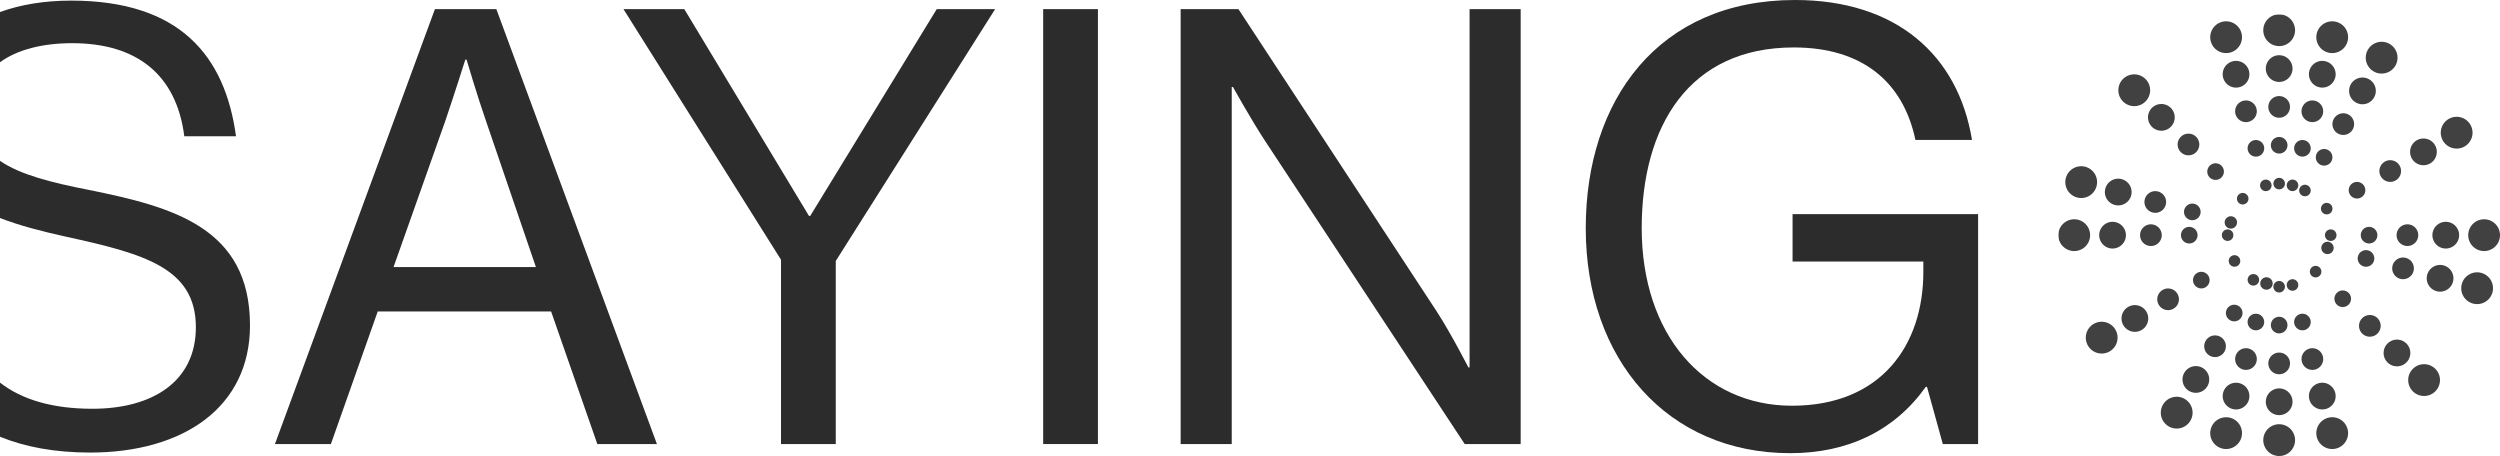 <svg xmlns="http://www.w3.org/2000/svg" xmlns:xlink="http://www.w3.org/1999/xlink" id="Group_2539" data-name="Group 2539" width="1430.29" height="260.889" viewBox="0 0 1430.29 260.889"><defs><clipPath id="clip-path"><rect id="Rectangle_601" data-name="Rectangle 601" width="1430.29" height="260.889" fill="none"></rect></clipPath><clipPath id="clip-path-2"><rect id="Rectangle_598" data-name="Rectangle 598" width="252.688" height="252.688" transform="translate(1177.604 8.201)" fill="none"></rect></clipPath><clipPath id="clip-path-3"><rect id="Rectangle_597" data-name="Rectangle 597" width="252.69" height="252.688" transform="translate(1177.6 8.201)" fill="none"></rect></clipPath><clipPath id="clip-path-5"><rect id="Rectangle_600" data-name="Rectangle 600" width="1430.292" height="260.889" fill="none"></rect></clipPath></defs><g id="Group_2538" data-name="Group 2538" clip-path="url(#clip-path)"><g id="Group_2535" data-name="Group 2535"><g id="Group_2534" data-name="Group 2534" clip-path="url(#clip-path-2)"><g id="Group_2533" data-name="Group 2533" opacity="0.9"><g id="Group_2532" data-name="Group 2532"><g id="Group_2531" data-name="Group 2531" clip-path="url(#clip-path-3)"><g id="Group_2530" data-name="Group 2530"><g id="Group_2529" data-name="Group 2529" clip-path="url(#clip-path-2)"><path id="Path_4572" data-name="Path 4572" d="M1307.25,105.046a3.3,3.3,0,1,1-3.3-3.3,3.3,3.3,0,0,1,3.3,3.3" fill="#2c2c2c"></path><path id="Path_4573" data-name="Path 4573" d="M1308.7,83.107a4.749,4.749,0,1,1-4.75-4.75,4.748,4.748,0,0,1,4.75,4.75" fill="#2c2c2c"></path><path id="Path_4574" data-name="Path 4574" d="M1310.144,61.168a6.2,6.2,0,1,1-6.2-6.2h.005a6.2,6.2,0,0,1,6.2,6.2" fill="#2c2c2c"></path><path id="Path_4575" data-name="Path 4575" d="M1311.592,39.231a7.644,7.644,0,1,1-7.644-7.644,7.644,7.644,0,0,1,7.644,7.644Z" fill="#2c2c2c"></path><path id="Path_4576" data-name="Path 4576" d="M1313.039,17.291a9.091,9.091,0,1,1-9.092-9.09h0a9.089,9.089,0,0,1,9.09,9.088Z" fill="#2c2c2c"></path><path id="Path_4577" data-name="Path 4577" d="M1300.641,164.044a3.3,3.3,0,1,1,3.3,3.3A3.3,3.3,0,0,1,1300.641,164.044Z" fill="#2c2c2c"></path><path id="Path_4578" data-name="Path 4578" d="M1299.2,185.983a4.749,4.749,0,1,1,4.75,4.75,4.748,4.748,0,0,1-4.75-4.75" fill="#2c2c2c"></path><path id="Path_4579" data-name="Path 4579" d="M1297.752,207.92a6.2,6.2,0,1,1,6.2,6.2,6.2,6.2,0,0,1-6.2-6.2" fill="#2c2c2c"></path><path id="Path_4580" data-name="Path 4580" d="M1296.308,229.86a7.644,7.644,0,1,1,7.644,7.644,7.644,7.644,0,0,1-7.644-7.644v0" fill="#2c2c2c"></path><path id="Path_4581" data-name="Path 4581" d="M1294.857,251.8a9.091,9.091,0,1,1,9.092,9.09h0a9.088,9.088,0,0,1-9.09-9.088Z" fill="#2c2c2c"></path><path id="Path_4582" data-name="Path 4582" d="M1333.446,137.847a3.3,3.3,0,1,1,3.3-3.3,3.3,3.3,0,0,1-3.3,3.3" fill="#2c2c2c"></path><path id="Path_4583" data-name="Path 4583" d="M1355.386,139.294a4.749,4.749,0,1,1,4.75-4.75,4.749,4.749,0,0,1-4.75,4.75" fill="#2c2c2c"></path><path id="Path_4584" data-name="Path 4584" d="M1377.325,140.741a6.2,6.2,0,1,1,6.2-6.2,6.2,6.2,0,0,1-6.2,6.2" fill="#2c2c2c"></path><path id="Path_4585" data-name="Path 4585" d="M1399.263,142.187a7.644,7.644,0,1,1,7.644-7.644,7.644,7.644,0,0,1-7.644,7.644Z" fill="#2c2c2c"></path><path id="Path_4586" data-name="Path 4586" d="M1421.2,143.636a9.091,9.091,0,1,1,9.09-9.092v0a9.089,9.089,0,0,1-9.088,9.09Z" fill="#2c2c2c"></path><circle id="Ellipse_20" data-name="Ellipse 20" cx="3.3" cy="3.3" r="3.3" transform="translate(1271.149 131.238)" fill="#2c2c2c"></circle><path id="Path_4587" data-name="Path 4587" d="M1252.512,129.8a4.749,4.749,0,1,1-4.752,4.75,4.749,4.749,0,0,1,4.752-4.75Z" fill="#2c2c2c"></path><path id="Path_4588" data-name="Path 4588" d="M1230.573,128.347a6.2,6.2,0,1,1-6.2,6.2,6.2,6.2,0,0,1,6.2-6.2" fill="#2c2c2c"></path><path id="Path_4589" data-name="Path 4589" d="M1208.634,126.9a7.644,7.644,0,1,1-7.644,7.644,7.644,7.644,0,0,1,7.644-7.644Z" fill="#2c2c2c"></path><path id="Path_4590" data-name="Path 4590" d="M1186.694,125.454a9.091,9.091,0,1,1-9.09,9.092v0a9.089,9.089,0,0,1,9.088-9.09Z" fill="#2c2c2c"></path><path id="Path_4591" data-name="Path 4591" d="M1331.146,122.657a3.293,3.293,0,1,1,.007,0l-.007,0" fill="#2c2c2c"></path><path id="Path_4592" data-name="Path 4592" d="M1350.869,112.94a4.75,4.75,0,1,1,1.737-6.489h0a4.751,4.751,0,0,1-1.738,6.488" fill="#2c2c2c"></path><path id="Path_4593" data-name="Path 4593" d="M1370.592,103.223a6.2,6.2,0,1,1,2.265-8.47l0,.006a6.194,6.194,0,0,1-2.265,8.462l0,0" fill="#2c2c2c"></path><path id="Path_4594" data-name="Path 4594" d="M1390.315,93.506a7.643,7.643,0,1,1,2.8-10.441,7.644,7.644,0,0,1-2.8,10.441" fill="#2c2c2c"></path><path id="Path_4595" data-name="Path 4595" d="M1410.038,83.791a9.091,9.091,0,1,1,3.328-12.418,9.092,9.092,0,0,1-3.328,12.418" fill="#2c2c2c"></path><path id="Path_4596" data-name="Path 4596" d="M1276.75,146.434a3.3,3.3,0,1,1-1.21,4.511,3.3,3.3,0,0,1,1.21-4.511l0,0" fill="#2c2c2c"></path><path id="Path_4597" data-name="Path 4597" d="M1257.027,156.15a4.75,4.75,0,1,1-1.737,6.489h0a4.751,4.751,0,0,1,1.738-6.488" fill="#2c2c2c"></path><path id="Path_4598" data-name="Path 4598" d="M1237.3,165.868a6.2,6.2,0,1,1-2.267,8.47l0,0a6.193,6.193,0,0,1,2.263-8.462l.006,0" fill="#2c2c2c"></path><path id="Path_4599" data-name="Path 4599" d="M1217.581,175.581a7.643,7.643,0,1,1-2.8,10.441,7.644,7.644,0,0,1,2.8-10.441" fill="#2c2c2c"></path><path id="Path_4600" data-name="Path 4600" d="M1197.862,185.3a9.091,9.091,0,1,1-3.328,12.418,9.091,9.091,0,0,1,3.328-12.418" fill="#2c2c2c"></path><path id="Path_4601" data-name="Path 4601" d="M1321.557,110.648a3.3,3.3,0,1,1-1.21-4.511,3.3,3.3,0,0,1,1.21,4.511l0,0" fill="#2c2c2c"></path><path id="Path_4602" data-name="Path 4602" d="M1333.78,92.374a4.75,4.75,0,1,1-1.739-6.489h0a4.748,4.748,0,0,1,1.738,6.487h0" fill="#2c2c2c"></path><path id="Path_4603" data-name="Path 4603" d="M1346,74.1a6.2,6.2,0,1,1-2.276-8.468l.007,0A6.2,6.2,0,0,1,1346,74.1" fill="#2c2c2c"></path><path id="Path_4604" data-name="Path 4604" d="M1358.224,55.821a7.644,7.644,0,1,1-2.8-10.441,7.643,7.643,0,0,1,2.8,10.441" fill="#2c2c2c"></path><path id="Path_4605" data-name="Path 4605" d="M1370.447,37.544a9.091,9.091,0,1,1-3.328-12.418,9.09,9.09,0,0,1,3.328,12.418" fill="#2c2c2c"></path><path id="Path_4606" data-name="Path 4606" d="M1286.339,158.44a3.3,3.3,0,1,1,1.21,4.511,3.3,3.3,0,0,1-1.21-4.511l0,0" fill="#2c2c2c"></path><path id="Path_4607" data-name="Path 4607" d="M1274.115,176.716a4.75,4.75,0,1,1,1.739,6.489h0a4.748,4.748,0,0,1-1.738-6.487Z" fill="#2c2c2c"></path><path id="Path_4608" data-name="Path 4608" d="M1261.894,194.992a6.2,6.2,0,1,1,2.273,8.468l0,0a6.2,6.2,0,0,1-2.269-8.466" fill="#2c2c2c"></path><path id="Path_4609" data-name="Path 4609" d="M1249.671,213.272a7.643,7.643,0,1,1,2.8,10.441,7.643,7.643,0,0,1-2.8-10.441" fill="#2c2c2c"></path><path id="Path_4610" data-name="Path 4610" d="M1237.448,231.543a9.091,9.091,0,1,1,3.328,12.418,9.09,9.09,0,0,1-3.328-12.418" fill="#2c2c2c"></path><path id="Path_4611" data-name="Path 4611" d="M1314.773,106.9a3.3,3.3,0,1,1-2.335-4.045,3.3,3.3,0,0,1,2.335,4.045v0" fill="#2c2c2c"></path><path id="Path_4612" data-name="Path 4612" d="M1321.848,86.085a4.749,4.749,0,1,1-3.358-5.817,4.749,4.749,0,0,1,3.358,5.817h0" fill="#2c2c2c"></path><path id="Path_4613" data-name="Path 4613" d="M1328.924,65.273a6.2,6.2,0,1,1-4.385-7.593h0a6.2,6.2,0,0,1,4.381,7.589" fill="#2c2c2c"></path><path id="Path_4614" data-name="Path 4614" d="M1336,44.456a7.643,7.643,0,1,1-5.4-9.362h0a7.644,7.644,0,0,1,5.4,9.361" fill="#2c2c2c"></path><path id="Path_4615" data-name="Path 4615" d="M1343.077,23.638a9.09,9.09,0,1,1-6.432-11.133,9.09,9.09,0,0,1,6.432,11.133" fill="#2c2c2c"></path><path id="Path_4616" data-name="Path 4616" d="M1293.122,162.185a3.554,3.554,0,1,1,0,.005v-.005" fill="#2c2c2c"></path><path id="Path_4617" data-name="Path 4617" d="M1286.046,183a4.749,4.749,0,1,1,3.36,5.815h0a4.748,4.748,0,0,1-3.359-5.813v0" fill="#2c2c2c"></path><path id="Path_4618" data-name="Path 4618" d="M1278.972,203.817a6.2,6.2,0,1,1,4.388,7.591l-.007,0a6.2,6.2,0,0,1-4.381-7.589" fill="#2c2c2c"></path><path id="Path_4619" data-name="Path 4619" d="M1271.9,224.631a7.643,7.643,0,1,1,5.4,9.362h0a7.644,7.644,0,0,1-5.4-9.361" fill="#2c2c2c"></path><path id="Path_4620" data-name="Path 4620" d="M1264.82,245.449a9.089,9.089,0,1,1,6.428,11.131,9.089,9.089,0,0,1-6.428-11.131v0" fill="#2c2c2c"></path><path id="Path_4621" data-name="Path 4621" d="M1299.5,105.2a3.3,3.3,0,1,1-4.045-2.335,3.3,3.3,0,0,1,4.045,2.335v0" fill="#2c2c2c"></path><path id="Path_4622" data-name="Path 4622" d="M1295.227,83.629a4.749,4.749,0,1,1-5.817-3.358,4.749,4.749,0,0,1,5.817,3.358h0" fill="#2c2c2c"></path><path id="Path_4623" data-name="Path 4623" d="M1290.942,62.065a6.2,6.2,0,1,1-7.594-4.383h.005a6.2,6.2,0,0,1,7.589,4.381" fill="#2c2c2c"></path><path id="Path_4624" data-name="Path 4624" d="M1286.662,40.5a7.643,7.643,0,1,1-9.364-5.4h0a7.642,7.642,0,0,1,9.361,5.4" fill="#2c2c2c"></path><path id="Path_4625" data-name="Path 4625" d="M1282.382,18.933a9.09,9.09,0,1,1-11.134-6.428,9.09,9.09,0,0,1,11.134,6.428v0" fill="#2c2c2c"></path><path id="Path_4626" data-name="Path 4626" d="M1308.392,163.893a3.3,3.3,0,1,1,4.045,2.335,3.3,3.3,0,0,1-4.045-2.335v0" fill="#2c2c2c"></path><path id="Path_4627" data-name="Path 4627" d="M1312.673,185.458a4.749,4.749,0,1,1,5.817,3.358,4.749,4.749,0,0,1-5.817-3.358h0" fill="#2c2c2c"></path><path id="Path_4628" data-name="Path 4628" d="M1316.954,207.025a6.2,6.2,0,1,1,7.6,4.379l-.007,0a6.2,6.2,0,0,1-7.589-4.381" fill="#2c2c2c"></path><path id="Path_4629" data-name="Path 4629" d="M1321.234,228.589a7.643,7.643,0,1,1,9.364,5.4h0a7.642,7.642,0,0,1-9.361-5.4" fill="#2c2c2c"></path><path id="Path_4630" data-name="Path 4630" d="M1325.515,250.155a9.09,9.09,0,1,1,11.135,6.424h-.005a9.088,9.088,0,0,1-11.132-6.426v0" fill="#2c2c2c"></path><path id="Path_4631" data-name="Path 4631" d="M1285.424,111.349a3.3,3.3,0,1,1-4.671,0,3.3,3.3,0,0,1,4.671,0" fill="#2c2c2c"></path><path id="Path_4632" data-name="Path 4632" d="M1270.935,94.814a4.75,4.75,0,1,1-6.718,0,4.751,4.751,0,0,1,6.718,0" fill="#2c2c2c"></path><path id="Path_4633" data-name="Path 4633" d="M1256.445,78.278a6.2,6.2,0,1,1-8.768,0l.005,0a6.2,6.2,0,0,1,8.763,0" fill="#2c2c2c"></path><path id="Path_4634" data-name="Path 4634" d="M1241.956,61.741a7.644,7.644,0,1,1-10.81,0,7.644,7.644,0,0,1,10.81,0h0" fill="#2c2c2c"></path><path id="Path_4635" data-name="Path 4635" d="M1227.465,45.205a9.091,9.091,0,1,1-12.857,0h0a9.091,9.091,0,0,1,12.856,0" fill="#2c2c2c"></path><path id="Path_4636" data-name="Path 4636" d="M1322.471,157.738a3.3,3.3,0,1,1,4.671,0,3.3,3.3,0,0,1-4.671,0Z" fill="#2c2c2c"></path><path id="Path_4637" data-name="Path 4637" d="M1336.961,174.274a4.749,4.749,0,1,1,6.716,0,4.748,4.748,0,0,1-6.716,0h0" fill="#2c2c2c"></path><path id="Path_4638" data-name="Path 4638" d="M1351.45,190.812a6.2,6.2,0,1,1,8.768,0l-.005,0a6.2,6.2,0,0,1-8.763,0" fill="#2c2c2c"></path><path id="Path_4639" data-name="Path 4639" d="M1365.942,207.347a7.644,7.644,0,1,1,10.81,0,7.644,7.644,0,0,1-10.81,0h0" fill="#2c2c2c"></path><path id="Path_4640" data-name="Path 4640" d="M1380.431,223.883a9.091,9.091,0,1,1,12.857,0h0a9.091,9.091,0,0,1-12.856,0" fill="#2c2c2c"></path><path id="Path_4641" data-name="Path 4641" d="M1276.31,123.719a3.536,3.536,0,1,1-.005,0h.005" fill="#2c2c2c"></path><path id="Path_4642" data-name="Path 4642" d="M1255.489,116.643a4.749,4.749,0,1,1-5.817,3.358,4.749,4.749,0,0,1,5.817-3.358h0" fill="#2c2c2c"></path><path id="Path_4643" data-name="Path 4643" d="M1234.676,109.569a6.2,6.2,0,1,1-7.593,4.385v0a6.2,6.2,0,0,1,7.589-4.381" fill="#2c2c2c"></path><path id="Path_4644" data-name="Path 4644" d="M1213.859,102.491a7.643,7.643,0,1,1-9.362,5.4v0a7.644,7.644,0,0,1,9.361-5.4" fill="#2c2c2c"></path><path id="Path_4645" data-name="Path 4645" d="M1193.043,95.415a9.09,9.09,0,1,1-11.133,6.428,9.091,9.091,0,0,1,11.133-6.428" fill="#2c2c2c"></path><path id="Path_4646" data-name="Path 4646" d="M1331.589,145.37a3.53,3.53,0,1,1,.005,0h-.005" fill="#2c2c2c"></path><path id="Path_4647" data-name="Path 4647" d="M1352.4,152.445a4.749,4.749,0,1,1,5.817-3.358,4.749,4.749,0,0,1-5.817,3.358Z" fill="#2c2c2c"></path><path id="Path_4648" data-name="Path 4648" d="M1373.22,159.521a6.2,6.2,0,1,1,7.591-4.388l0,.007a6.2,6.2,0,0,1-7.589,4.381" fill="#2c2c2c"></path><path id="Path_4649" data-name="Path 4649" d="M1394.034,166.6a7.643,7.643,0,1,1,9.362-5.4v0a7.643,7.643,0,0,1-9.361,5.4" fill="#2c2c2c"></path><path id="Path_4650" data-name="Path 4650" d="M1414.853,173.672a9.089,9.089,0,1,1,11.13-6.43,9.089,9.089,0,0,1-11.13,6.43h0" fill="#2c2c2c"></path></g></g></g></g></g></g></g><g id="Group_2537" data-name="Group 2537"><g id="Group_2536" data-name="Group 2536" clip-path="url(#clip-path-5)"><path id="Path_4651" data-name="Path 4651" d="M41.412,24.708c36.541,0,59.51,17.749,64.033,53.245h29.581C128.763,32.017,103.01.348,40.717.348,25.487.348,11.762,2.613,0,6.885V35.6c9.816-7.133,24.1-10.9,41.412-10.9" fill="#2c2c2c"></path><path id="Path_4652" data-name="Path 4652" d="M50.461,108.578C29.616,104.487,11.721,100.066,0,92.024v32.711c11.346,4.409,24.168,7.657,37.584,10.639,44.545,9.745,74.474,17.749,74.474,51.853,0,30.973-24.708,46.633-59.161,46.633-22.533,0-40.169-5.057-52.9-14.952v30.959c14.23,5.808,31.347,9.05,51.505,9.05,53.593,0,91.525-26.1,91.525-72.734,0-56.029-44.2-67.861-92.569-77.6" fill="#2c2c2c"></path><path id="Path_4653" data-name="Path 4653" d="M248.821,5.22,157.295,254.046h32.016l26.8-75.866H315.29l26.449,75.866h34.1L283.969,5.22ZM225.156,152.775l29.581-83.521c4.872-14.27,11.484-35.149,11.484-35.149h.7s6.264,21.228,11.136,35.149l28.537,83.521Z" fill="#2c2c2c"></path><path id="Path_4654" data-name="Path 4654" d="M463.536,123.542h-.7L391.5,5.22H356.7L446.832,148.6V254.045h31.32V149.3L569.33,5.22H535.922Z" fill="#2c2c2c"></path><rect id="Rectangle_599" data-name="Rectangle 599" width="31.32" height="248.825" transform="translate(596.817 5.22)" fill="#2c2c2c"></rect><path id="Path_4655" data-name="Path 4655" d="M840.768,210.2h-.7s-9.744-19.141-18.1-32.017L708.525,5.219H675.464V254.045H704.7V49.764h.7s10.44,18.792,18.444,30.973L837.984,254.045H870V5.219H840.768Z" fill="#2c2c2c"></path><path id="Path_4656" data-name="Path 4656" d="M1025.553,122.5v27.145h74.821v5.916c0,41.76-24.012,76.561-75.17,76.561-50.461,0-85.958-40.717-85.958-101.618,0-58.465,27.145-103.358,87-103.358,39.326,0,62.642,19.836,69.6,52.9h32.365C1120.21,31.32,1084.714,0,1026.945,0,948.643,0,907.23,57.421,907.23,130.5c0,75.517,46.981,128.763,116.93,128.763,32.713,0,59.51-12.529,77.606-37.933h.7l9.048,32.713h20.185V122.5Z" fill="#2c2c2c"></path></g></g></g></svg>
